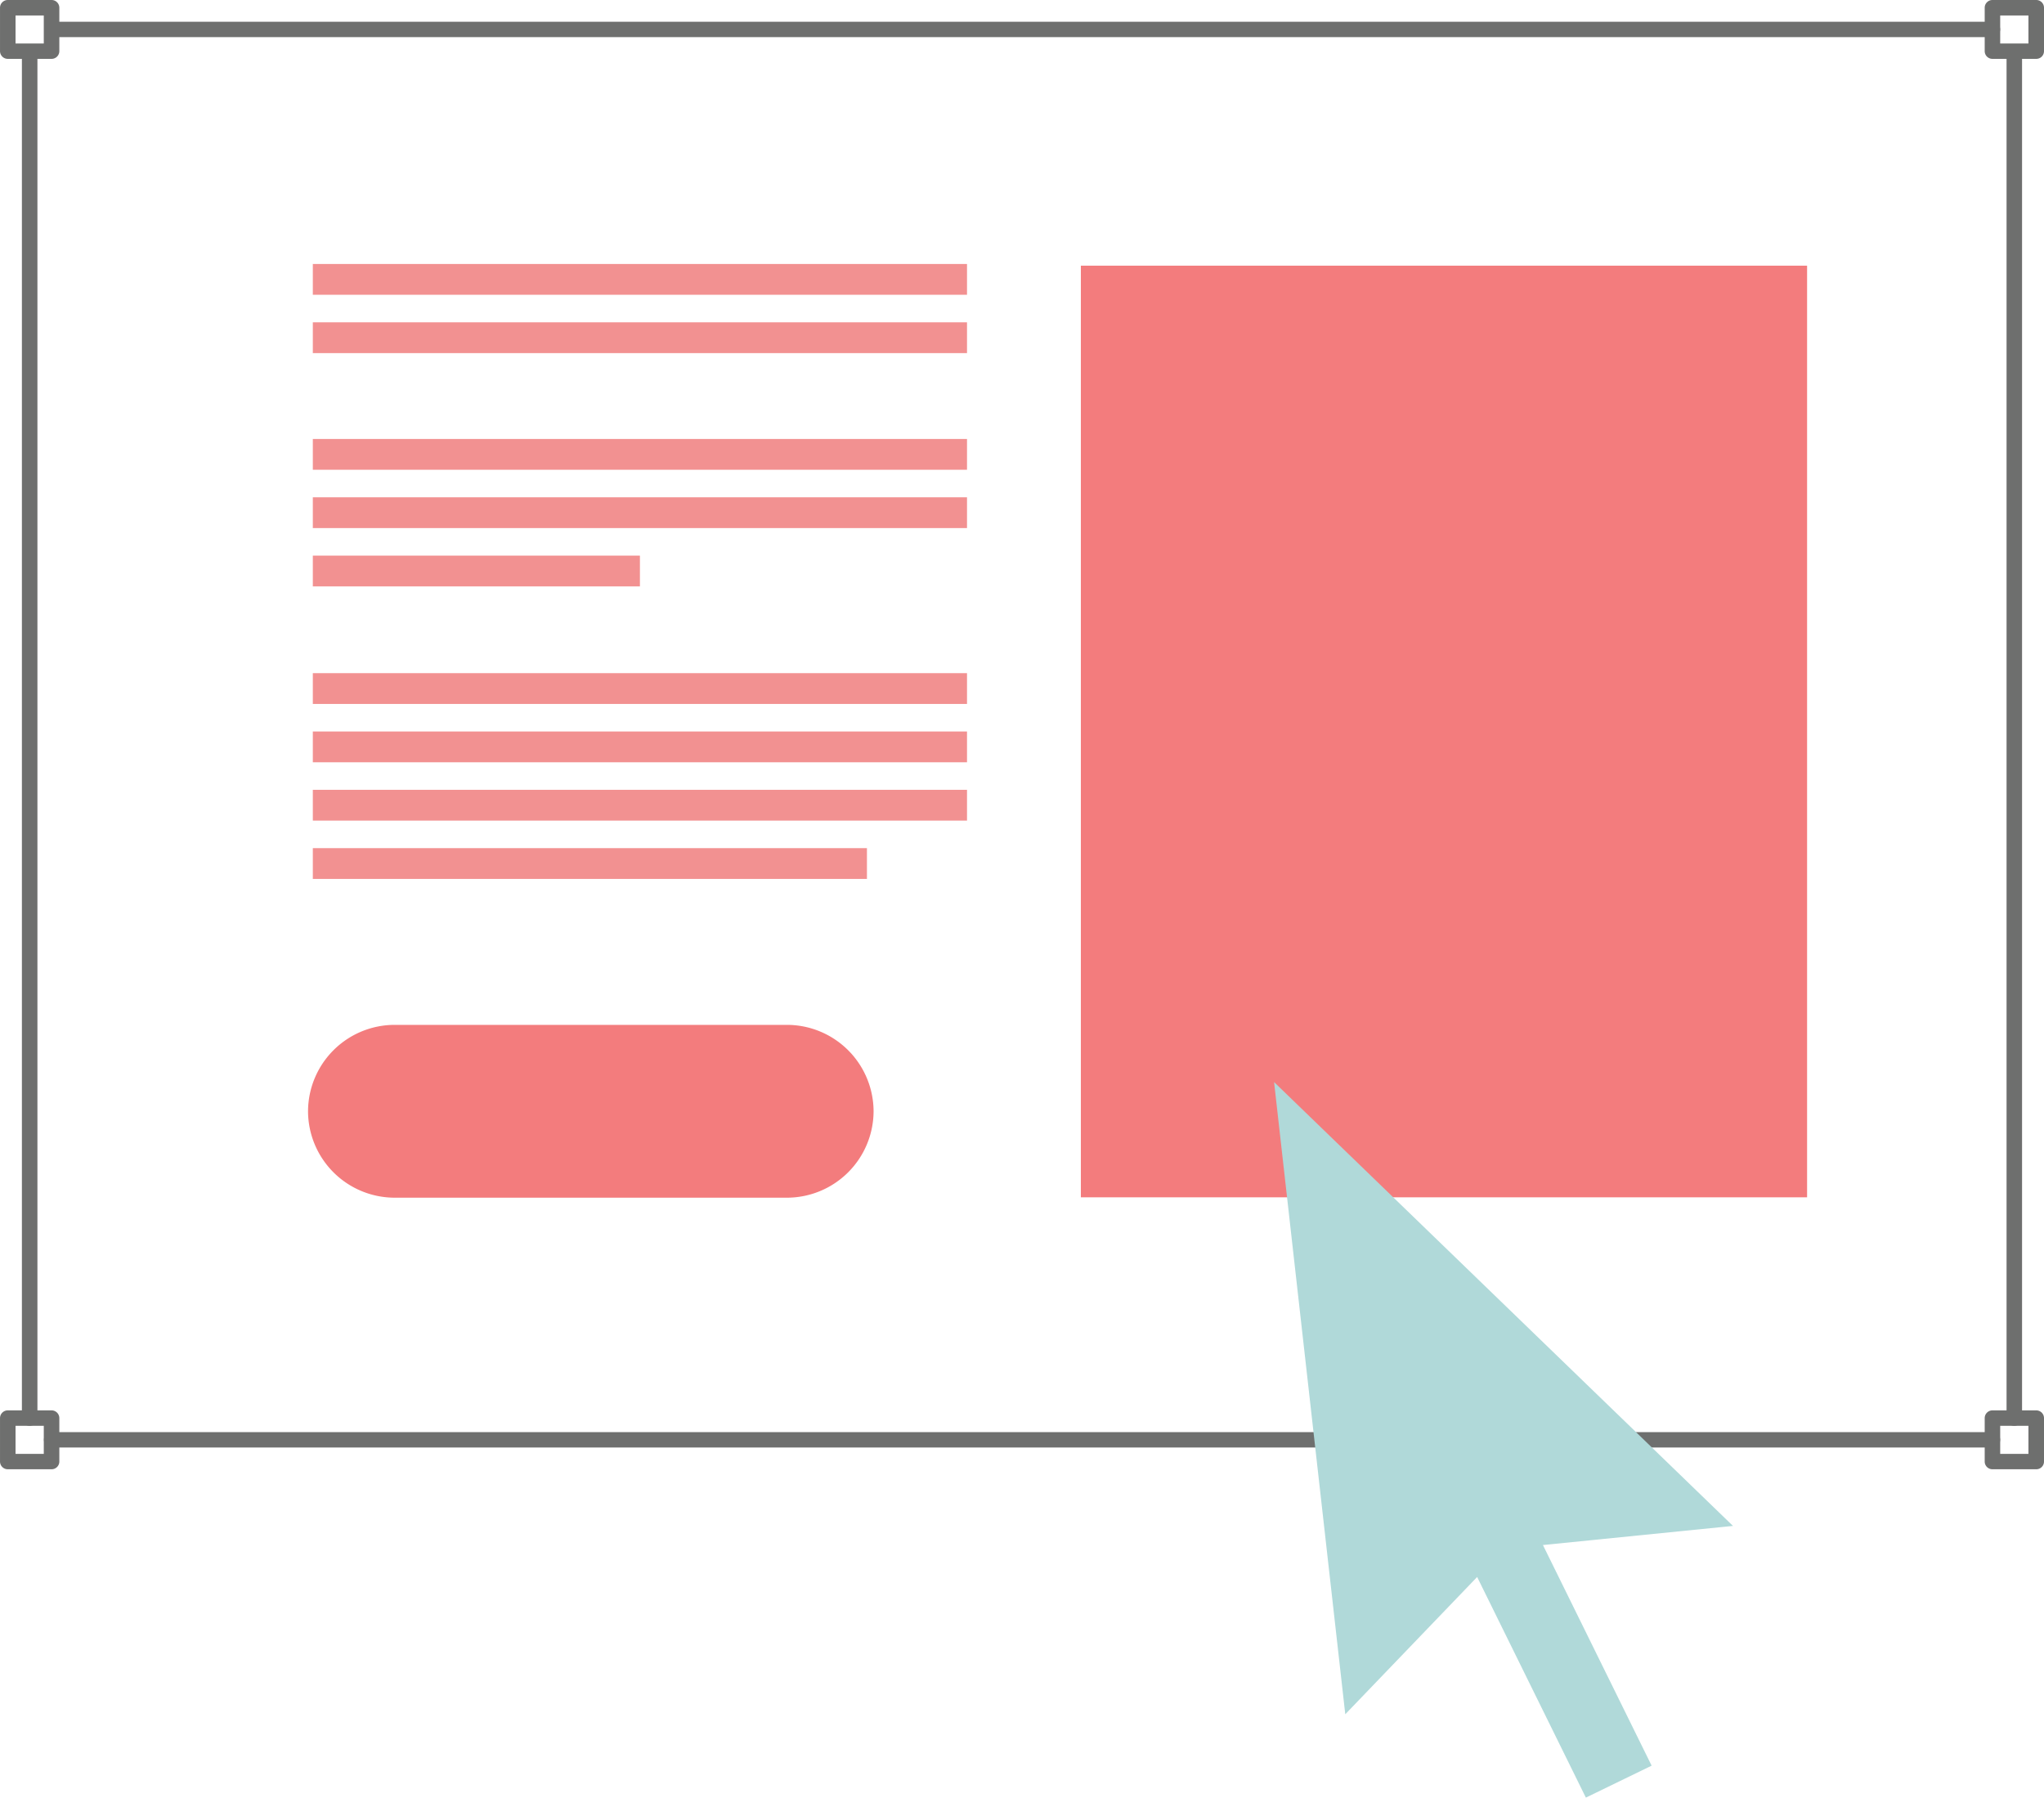 <svg xmlns="http://www.w3.org/2000/svg" xmlns:xlink="http://www.w3.org/1999/xlink" width="125.16" height="110.067" viewBox="0 0 125.16 110.067"><defs><style>.a{isolation:isolate;}.b{fill:#f37c7d;}.c{fill:url(#a);}.d{fill:#f29191;}.e{fill:#6e6f6e;}.f{fill:#b0d9d9;}</style><linearGradient id="a" x1="-32.982" y1="20.416" x2="-32.982" y2="20.407" gradientUnits="objectBoundingBox"><stop offset="0" stop-color="#abd4d6"/><stop offset="0.317" stop-color="#c8d0cf"/><stop offset="0.474" stop-color="#dec2be"/><stop offset="1" stop-color="#f37c7d"/></linearGradient></defs><g class="a" transform="translate(-161.042 -148.552)"><g transform="translate(179.904 211.303)"><path class="b" d="M201.491,196.225H177.52a5.31,5.31,0,0,1-5.329-5.29h0a5.31,5.31,0,0,1,5.329-5.292h23.97a5.312,5.312,0,0,1,5.331,5.292h0a5.311,5.311,0,0,1-5.331,5.29Z" transform="translate(-172.191 -185.642)"/></g><g class="a" transform="translate(227.226 164.819)"><path class="c" d="M0,0H44.469V57.044H0Z"/></g><g transform="translate(180.197 164.716)"><rect class="d" width="40.058" height="1.885"/></g><g transform="translate(180.197 168.288)"><rect class="d" width="40.058" height="1.885"/></g><g transform="translate(180.197 175.43)"><rect class="d" width="40.058" height="1.885"/></g><g transform="translate(180.197 179.001)"><rect class="d" width="40.058" height="1.885"/></g><g transform="translate(180.197 182.572)"><rect class="d" width="20.029" height="1.885"/></g><g transform="translate(180.197 189.769)"><rect class="d" width="40.058" height="1.885"/></g><g transform="translate(180.197 193.341)"><rect class="d" width="40.058" height="1.885"/></g><g transform="translate(180.197 196.912)"><rect class="d" width="40.058" height="1.885"/></g><g transform="translate(180.197 200.483)"><rect class="d" width="33.93" height="1.885"/></g><g transform="translate(161.042 148.552)"><path class="e" d="M164.2,152.156h-2.682a.474.474,0,0,1-.475-.472h0v-2.66a.474.474,0,0,1,.475-.472H164.2a.474.474,0,0,1,.475.472h0v2.661A.474.474,0,0,1,164.2,152.156Zm-2.206-.942h1.729V149.5h-1.729Z" transform="translate(-161.042 -148.552)"/><g transform="translate(121.529)"><path class="e" d="M236.031,152.156h-2.682a.473.473,0,0,1-.475-.472v-2.66a.473.473,0,0,1,.475-.472h2.682a.473.473,0,0,1,.474.472v2.661A.472.472,0,0,1,236.031,152.156Zm-2.208-.942h1.729V149.5h-1.729Z" transform="translate(-232.874 -148.552)"/></g><g transform="translate(121.529 86.357)"><path class="e" d="M236.031,203.2h-2.682a.472.472,0,0,1-.475-.47v-2.663a.474.474,0,0,1,.475-.472h2.682a.473.473,0,0,1,.474.472v2.663A.471.471,0,0,1,236.031,203.2Zm-2.208-.942h1.729v-1.717h-1.729Z" transform="translate(-232.874 -199.595)"/></g><g transform="translate(0 86.357)"><path class="e" d="M164.2,203.2h-2.682a.473.473,0,0,1-.475-.47h0v-2.663a.474.474,0,0,1,.475-.472H164.2a.474.474,0,0,1,.475.472v2.663a.473.473,0,0,1-.475.47Zm-2.206-.942h1.729v-1.717h-1.729Z" transform="translate(-161.042 -199.595)"/></g><g transform="translate(3.077 1.329)"><path class="e" d="M281.787,150.281H163.352a.471.471,0,1,1-.032-.942.1.1,0,0,1,.032,0H281.787a.471.471,0,0,1,0,.942Z" transform="translate(-162.861 -149.337)"/></g><g transform="translate(1.34 2.735)"><path class="e" d="M162.31,234.735a.474.474,0,0,1-.475-.472h0V150.656a.476.476,0,0,1,.951-.032v83.639A.475.475,0,0,1,162.31,234.735Z" transform="translate(-161.834 -150.169)"/></g><g transform="translate(122.867 2.735)"><path class="e" d="M234.139,234.735a.473.473,0,0,1-.474-.472V150.656a.475.475,0,0,1,.949-.03v83.637A.475.475,0,0,1,234.139,234.735Z" transform="translate(-233.665 -150.169)"/></g><g transform="translate(2.7 87.689)"><path class="e" d="M281.941,201.324H163.1a.471.471,0,0,1,0-.942H281.941a.471.471,0,0,1,0,.942Z" transform="translate(-162.638 -200.382)"/></g></g><g transform="translate(239.054 214.805)"><path class="f" d="M235.255,214.89l-28.1-27.178,4.36,38.71,8.075-8.405,6.657,13.509,4.027-1.956-6.656-13.509Z" transform="translate(-207.152 -187.712)"/></g></g></svg>